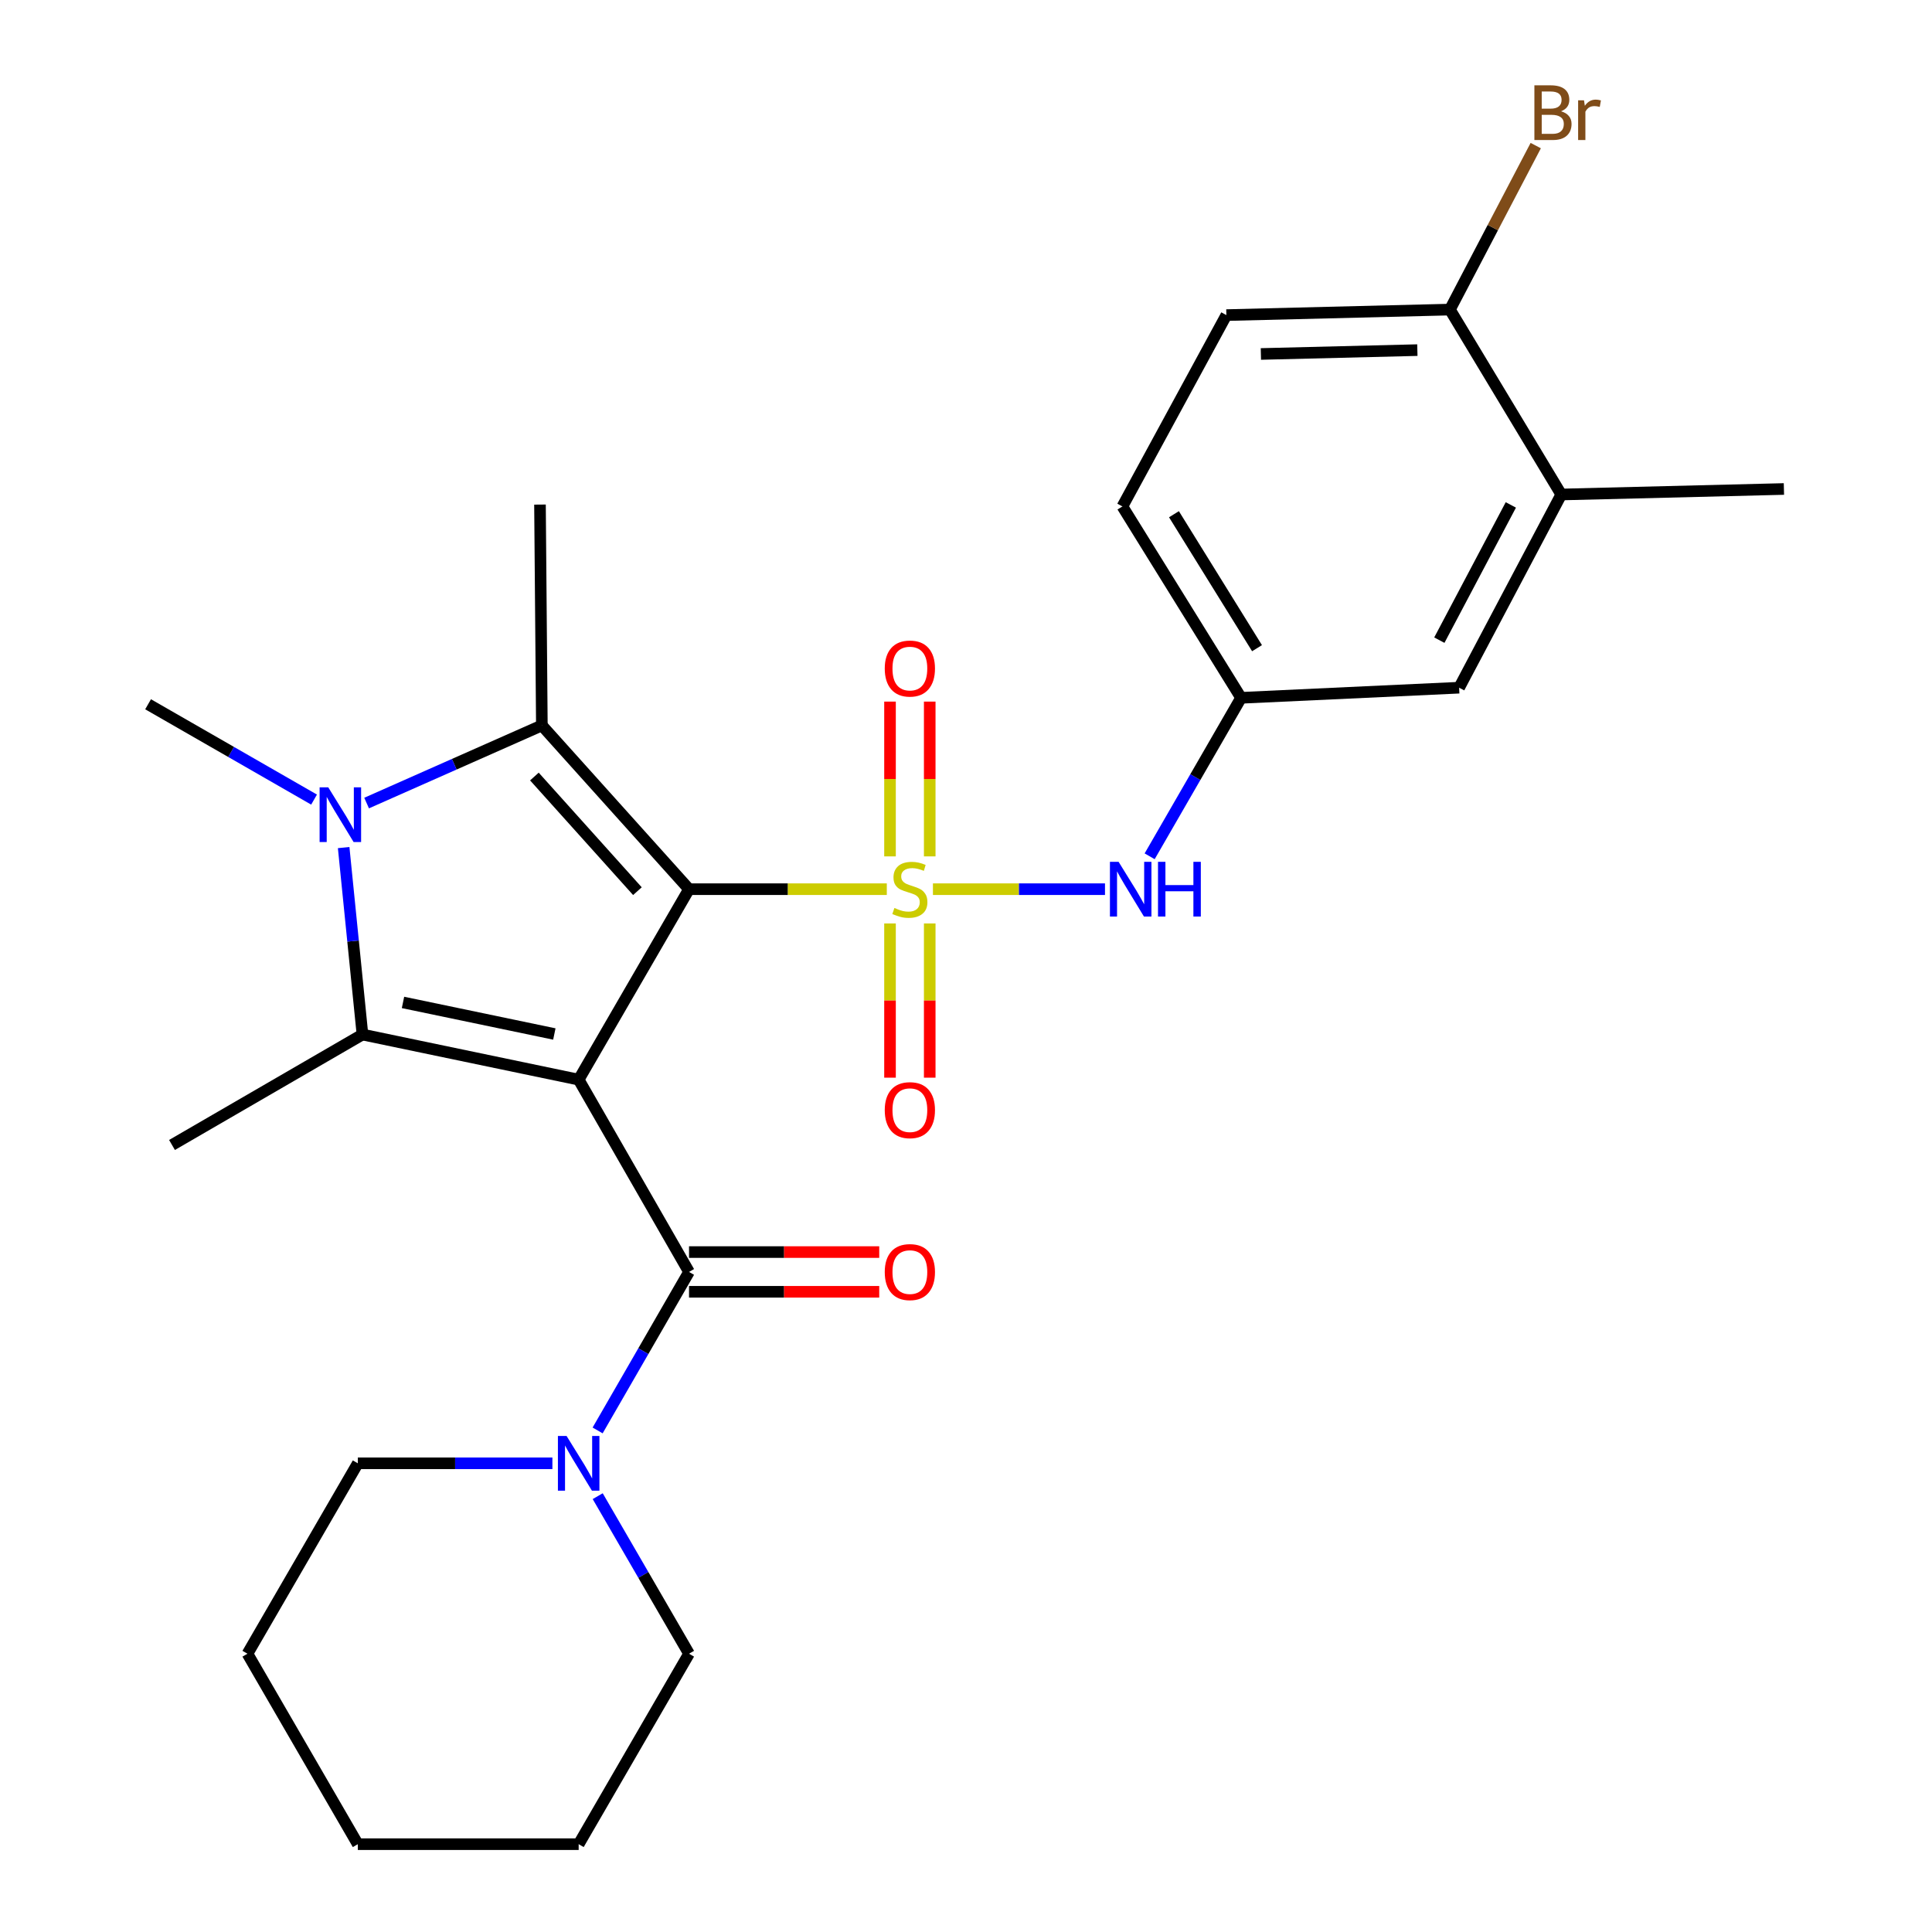 <?xml version='1.0' encoding='iso-8859-1'?>
<svg version='1.1' baseProfile='full'
              xmlns='http://www.w3.org/2000/svg'
                      xmlns:rdkit='http://www.rdkit.org/xml'
                      xmlns:xlink='http://www.w3.org/1999/xlink'
                  xml:space='preserve'
width='1000px' height='1000px' viewBox='0 0 1000 1000'>
<!-- END OF HEADER -->
<rect style='opacity:1.0;fill:#FFFFFF;stroke:none' width='1000' height='1000' x='0' y='0'> </rect>
<path class='bond-0' d='M 356.641,460.24 L 407.825,460.24' style='fill:none;fill-rule:evenodd;stroke:#000000;stroke-width:6px;stroke-linecap:butt;stroke-linejoin:miter;stroke-opacity:1' />
<path class='bond-0' d='M 407.825,460.24 L 459.009,460.24' style='fill:none;fill-rule:evenodd;stroke:#CCCC00;stroke-width:6px;stroke-linecap:butt;stroke-linejoin:miter;stroke-opacity:1' />
<path class='bond-1' d='M 356.641,460.24 L 299.516,558.82' style='fill:none;fill-rule:evenodd;stroke:#000000;stroke-width:6px;stroke-linecap:butt;stroke-linejoin:miter;stroke-opacity:1' />
<path class='bond-2' d='M 356.641,460.24 L 280.467,375.478' style='fill:none;fill-rule:evenodd;stroke:#000000;stroke-width:6px;stroke-linecap:butt;stroke-linejoin:miter;stroke-opacity:1' />
<path class='bond-2' d='M 329.925,461.266 L 276.604,401.933' style='fill:none;fill-rule:evenodd;stroke:#000000;stroke-width:6px;stroke-linecap:butt;stroke-linejoin:miter;stroke-opacity:1' />
<path class='bond-6' d='M 482.884,460.24 L 527.413,460.24' style='fill:none;fill-rule:evenodd;stroke:#CCCC00;stroke-width:6px;stroke-linecap:butt;stroke-linejoin:miter;stroke-opacity:1' />
<path class='bond-6' d='M 527.413,460.24 L 571.942,460.24' style='fill:none;fill-rule:evenodd;stroke:#0000FF;stroke-width:6px;stroke-linecap:butt;stroke-linejoin:miter;stroke-opacity:1' />
<path class='bond-8' d='M 460.668,477.977 L 460.668,517.889' style='fill:none;fill-rule:evenodd;stroke:#CCCC00;stroke-width:6px;stroke-linecap:butt;stroke-linejoin:miter;stroke-opacity:1' />
<path class='bond-8' d='M 460.668,517.889 L 460.668,557.801' style='fill:none;fill-rule:evenodd;stroke:#FF0000;stroke-width:6px;stroke-linecap:butt;stroke-linejoin:miter;stroke-opacity:1' />
<path class='bond-8' d='M 481.225,477.977 L 481.225,517.889' style='fill:none;fill-rule:evenodd;stroke:#CCCC00;stroke-width:6px;stroke-linecap:butt;stroke-linejoin:miter;stroke-opacity:1' />
<path class='bond-8' d='M 481.225,517.889 L 481.225,557.801' style='fill:none;fill-rule:evenodd;stroke:#FF0000;stroke-width:6px;stroke-linecap:butt;stroke-linejoin:miter;stroke-opacity:1' />
<path class='bond-9' d='M 481.225,443.263 L 481.225,403.206' style='fill:none;fill-rule:evenodd;stroke:#CCCC00;stroke-width:6px;stroke-linecap:butt;stroke-linejoin:miter;stroke-opacity:1' />
<path class='bond-9' d='M 481.225,403.206 L 481.225,363.149' style='fill:none;fill-rule:evenodd;stroke:#FF0000;stroke-width:6px;stroke-linecap:butt;stroke-linejoin:miter;stroke-opacity:1' />
<path class='bond-9' d='M 460.668,443.263 L 460.668,403.206' style='fill:none;fill-rule:evenodd;stroke:#CCCC00;stroke-width:6px;stroke-linecap:butt;stroke-linejoin:miter;stroke-opacity:1' />
<path class='bond-9' d='M 460.668,403.206 L 460.668,363.149' style='fill:none;fill-rule:evenodd;stroke:#FF0000;stroke-width:6px;stroke-linecap:butt;stroke-linejoin:miter;stroke-opacity:1' />
<path class='bond-3' d='M 299.516,558.82 L 187.609,535.477' style='fill:none;fill-rule:evenodd;stroke:#000000;stroke-width:6px;stroke-linecap:butt;stroke-linejoin:miter;stroke-opacity:1' />
<path class='bond-3' d='M 286.928,535.195 L 208.592,518.855' style='fill:none;fill-rule:evenodd;stroke:#000000;stroke-width:6px;stroke-linecap:butt;stroke-linejoin:miter;stroke-opacity:1' />
<path class='bond-5' d='M 299.516,558.82 L 356.641,658.348' style='fill:none;fill-rule:evenodd;stroke:#000000;stroke-width:6px;stroke-linecap:butt;stroke-linejoin:miter;stroke-opacity:1' />
<path class='bond-4' d='M 280.467,375.478 L 235.112,395.571' style='fill:none;fill-rule:evenodd;stroke:#000000;stroke-width:6px;stroke-linecap:butt;stroke-linejoin:miter;stroke-opacity:1' />
<path class='bond-4' d='M 235.112,395.571 L 189.757,415.664' style='fill:none;fill-rule:evenodd;stroke:#0000FF;stroke-width:6px;stroke-linecap:butt;stroke-linejoin:miter;stroke-opacity:1' />
<path class='bond-18' d='M 280.467,375.478 L 279.497,261.172' style='fill:none;fill-rule:evenodd;stroke:#000000;stroke-width:6px;stroke-linecap:butt;stroke-linejoin:miter;stroke-opacity:1' />
<path class='bond-17' d='M 187.609,535.477 L 89.028,592.636' style='fill:none;fill-rule:evenodd;stroke:#000000;stroke-width:6px;stroke-linecap:butt;stroke-linejoin:miter;stroke-opacity:1' />
<path class='bond-27' d='M 187.609,535.477 L 182.743,487.091' style='fill:none;fill-rule:evenodd;stroke:#000000;stroke-width:6px;stroke-linecap:butt;stroke-linejoin:miter;stroke-opacity:1' />
<path class='bond-27' d='M 182.743,487.091 L 177.877,438.704' style='fill:none;fill-rule:evenodd;stroke:#0000FF;stroke-width:6px;stroke-linecap:butt;stroke-linejoin:miter;stroke-opacity:1' />
<path class='bond-16' d='M 162.556,413.868 L 119.603,389.197' style='fill:none;fill-rule:evenodd;stroke:#0000FF;stroke-width:6px;stroke-linecap:butt;stroke-linejoin:miter;stroke-opacity:1' />
<path class='bond-16' d='M 119.603,389.197 L 76.649,364.526' style='fill:none;fill-rule:evenodd;stroke:#000000;stroke-width:6px;stroke-linecap:butt;stroke-linejoin:miter;stroke-opacity:1' />
<path class='bond-7' d='M 356.641,658.348 L 332.986,699.369' style='fill:none;fill-rule:evenodd;stroke:#000000;stroke-width:6px;stroke-linecap:butt;stroke-linejoin:miter;stroke-opacity:1' />
<path class='bond-7' d='M 332.986,699.369 L 309.33,740.389' style='fill:none;fill-rule:evenodd;stroke:#0000FF;stroke-width:6px;stroke-linecap:butt;stroke-linejoin:miter;stroke-opacity:1' />
<path class='bond-11' d='M 356.641,668.626 L 405.865,668.626' style='fill:none;fill-rule:evenodd;stroke:#000000;stroke-width:6px;stroke-linecap:butt;stroke-linejoin:miter;stroke-opacity:1' />
<path class='bond-11' d='M 405.865,668.626 L 455.089,668.626' style='fill:none;fill-rule:evenodd;stroke:#FF0000;stroke-width:6px;stroke-linecap:butt;stroke-linejoin:miter;stroke-opacity:1' />
<path class='bond-11' d='M 356.641,648.07 L 405.865,648.07' style='fill:none;fill-rule:evenodd;stroke:#000000;stroke-width:6px;stroke-linecap:butt;stroke-linejoin:miter;stroke-opacity:1' />
<path class='bond-11' d='M 405.865,648.07 L 455.089,648.07' style='fill:none;fill-rule:evenodd;stroke:#FF0000;stroke-width:6px;stroke-linecap:butt;stroke-linejoin:miter;stroke-opacity:1' />
<path class='bond-12' d='M 595.058,443.221 L 618.718,402.206' style='fill:none;fill-rule:evenodd;stroke:#0000FF;stroke-width:6px;stroke-linecap:butt;stroke-linejoin:miter;stroke-opacity:1' />
<path class='bond-12' d='M 618.718,402.206 L 642.377,361.192' style='fill:none;fill-rule:evenodd;stroke:#000000;stroke-width:6px;stroke-linecap:butt;stroke-linejoin:miter;stroke-opacity:1' />
<path class='bond-21' d='M 285.919,757.408 L 235.565,757.408' style='fill:none;fill-rule:evenodd;stroke:#0000FF;stroke-width:6px;stroke-linecap:butt;stroke-linejoin:miter;stroke-opacity:1' />
<path class='bond-21' d='M 235.565,757.408 L 185.21,757.408' style='fill:none;fill-rule:evenodd;stroke:#000000;stroke-width:6px;stroke-linecap:butt;stroke-linejoin:miter;stroke-opacity:1' />
<path class='bond-22' d='M 309.374,774.416 L 333.007,815.191' style='fill:none;fill-rule:evenodd;stroke:#0000FF;stroke-width:6px;stroke-linecap:butt;stroke-linejoin:miter;stroke-opacity:1' />
<path class='bond-22' d='M 333.007,815.191 L 356.641,855.965' style='fill:none;fill-rule:evenodd;stroke:#000000;stroke-width:6px;stroke-linecap:butt;stroke-linejoin:miter;stroke-opacity:1' />
<path class='bond-10' d='M 808.109,255.953 L 755.244,355.95' style='fill:none;fill-rule:evenodd;stroke:#000000;stroke-width:6px;stroke-linecap:butt;stroke-linejoin:miter;stroke-opacity:1' />
<path class='bond-10' d='M 782.006,261.345 L 745.001,331.343' style='fill:none;fill-rule:evenodd;stroke:#000000;stroke-width:6px;stroke-linecap:butt;stroke-linejoin:miter;stroke-opacity:1' />
<path class='bond-23' d='M 808.109,255.953 L 923.351,253.098' style='fill:none;fill-rule:evenodd;stroke:#000000;stroke-width:6px;stroke-linecap:butt;stroke-linejoin:miter;stroke-opacity:1' />
<path class='bond-29' d='M 808.109,255.953 L 750.47,160.24' style='fill:none;fill-rule:evenodd;stroke:#000000;stroke-width:6px;stroke-linecap:butt;stroke-linejoin:miter;stroke-opacity:1' />
<path class='bond-14' d='M 642.377,361.192 L 755.244,355.95' style='fill:none;fill-rule:evenodd;stroke:#000000;stroke-width:6px;stroke-linecap:butt;stroke-linejoin:miter;stroke-opacity:1' />
<path class='bond-19' d='M 642.377,361.192 L 580.959,262.132' style='fill:none;fill-rule:evenodd;stroke:#000000;stroke-width:6px;stroke-linecap:butt;stroke-linejoin:miter;stroke-opacity:1' />
<path class='bond-19' d='M 650.635,335.5 L 607.642,266.158' style='fill:none;fill-rule:evenodd;stroke:#000000;stroke-width:6px;stroke-linecap:butt;stroke-linejoin:miter;stroke-opacity:1' />
<path class='bond-13' d='M 750.47,160.24 L 634.771,163.095' style='fill:none;fill-rule:evenodd;stroke:#000000;stroke-width:6px;stroke-linecap:butt;stroke-linejoin:miter;stroke-opacity:1' />
<path class='bond-13' d='M 733.623,181.218 L 652.633,183.217' style='fill:none;fill-rule:evenodd;stroke:#000000;stroke-width:6px;stroke-linecap:butt;stroke-linejoin:miter;stroke-opacity:1' />
<path class='bond-20' d='M 750.47,160.24 L 772.684,117.8' style='fill:none;fill-rule:evenodd;stroke:#000000;stroke-width:6px;stroke-linecap:butt;stroke-linejoin:miter;stroke-opacity:1' />
<path class='bond-20' d='M 772.684,117.8 L 794.898,75.361' style='fill:none;fill-rule:evenodd;stroke:#7F4C19;stroke-width:6px;stroke-linecap:butt;stroke-linejoin:miter;stroke-opacity:1' />
<path class='bond-15' d='M 634.771,163.095 L 580.959,262.132' style='fill:none;fill-rule:evenodd;stroke:#000000;stroke-width:6px;stroke-linecap:butt;stroke-linejoin:miter;stroke-opacity:1' />
<path class='bond-25' d='M 185.21,757.408 L 128.086,855.965' style='fill:none;fill-rule:evenodd;stroke:#000000;stroke-width:6px;stroke-linecap:butt;stroke-linejoin:miter;stroke-opacity:1' />
<path class='bond-24' d='M 356.641,855.965 L 299.516,954.545' style='fill:none;fill-rule:evenodd;stroke:#000000;stroke-width:6px;stroke-linecap:butt;stroke-linejoin:miter;stroke-opacity:1' />
<path class='bond-26' d='M 299.516,954.545 L 185.21,954.545' style='fill:none;fill-rule:evenodd;stroke:#000000;stroke-width:6px;stroke-linecap:butt;stroke-linejoin:miter;stroke-opacity:1' />
<path class='bond-28' d='M 128.086,855.965 L 185.21,954.545' style='fill:none;fill-rule:evenodd;stroke:#000000;stroke-width:6px;stroke-linecap:butt;stroke-linejoin:miter;stroke-opacity:1' />
<path  class='atom-1' d='M 462.947 469.96
Q 463.267 470.08, 464.587 470.64
Q 465.907 471.2, 467.347 471.56
Q 468.827 471.88, 470.267 471.88
Q 472.947 471.88, 474.507 470.6
Q 476.067 469.28, 476.067 467
Q 476.067 465.44, 475.267 464.48
Q 474.507 463.52, 473.307 463
Q 472.107 462.48, 470.107 461.88
Q 467.587 461.12, 466.067 460.4
Q 464.587 459.68, 463.507 458.16
Q 462.467 456.64, 462.467 454.08
Q 462.467 450.52, 464.867 448.32
Q 467.307 446.12, 472.107 446.12
Q 475.387 446.12, 479.107 447.68
L 478.187 450.76
Q 474.787 449.36, 472.227 449.36
Q 469.467 449.36, 467.947 450.52
Q 466.427 451.64, 466.467 453.6
Q 466.467 455.12, 467.227 456.04
Q 468.027 456.96, 469.147 457.48
Q 470.307 458, 472.227 458.6
Q 474.787 459.4, 476.307 460.2
Q 477.827 461, 478.907 462.64
Q 480.027 464.24, 480.027 467
Q 480.027 470.92, 477.387 473.04
Q 474.787 475.12, 470.427 475.12
Q 467.907 475.12, 465.987 474.56
Q 464.107 474.04, 461.867 473.12
L 462.947 469.96
' fill='#CCCC00'/>
<path  class='atom-5' d='M 169.906 407.525
L 179.186 422.525
Q 180.106 424.005, 181.586 426.685
Q 183.066 429.365, 183.146 429.525
L 183.146 407.525
L 186.906 407.525
L 186.906 435.845
L 183.026 435.845
L 173.066 419.445
Q 171.906 417.525, 170.666 415.325
Q 169.466 413.125, 169.106 412.445
L 169.106 435.845
L 165.426 435.845
L 165.426 407.525
L 169.906 407.525
' fill='#0000FF'/>
<path  class='atom-7' d='M 578.981 446.08
L 588.261 461.08
Q 589.181 462.56, 590.661 465.24
Q 592.141 467.92, 592.221 468.08
L 592.221 446.08
L 595.981 446.08
L 595.981 474.4
L 592.101 474.4
L 582.141 458
Q 580.981 456.08, 579.741 453.88
Q 578.541 451.68, 578.181 451
L 578.181 474.4
L 574.501 474.4
L 574.501 446.08
L 578.981 446.08
' fill='#0000FF'/>
<path  class='atom-7' d='M 599.381 446.08
L 603.221 446.08
L 603.221 458.12
L 617.701 458.12
L 617.701 446.08
L 621.541 446.08
L 621.541 474.4
L 617.701 474.4
L 617.701 461.32
L 603.221 461.32
L 603.221 474.4
L 599.381 474.4
L 599.381 446.08
' fill='#0000FF'/>
<path  class='atom-8' d='M 293.256 743.248
L 302.536 758.248
Q 303.456 759.728, 304.936 762.408
Q 306.416 765.088, 306.496 765.248
L 306.496 743.248
L 310.256 743.248
L 310.256 771.568
L 306.376 771.568
L 296.416 755.168
Q 295.256 753.248, 294.016 751.048
Q 292.816 748.848, 292.456 748.168
L 292.456 771.568
L 288.776 771.568
L 288.776 743.248
L 293.256 743.248
' fill='#0000FF'/>
<path  class='atom-9' d='M 457.947 574.614
Q 457.947 567.814, 461.307 564.014
Q 464.667 560.214, 470.947 560.214
Q 477.227 560.214, 480.587 564.014
Q 483.947 567.814, 483.947 574.614
Q 483.947 581.494, 480.547 585.414
Q 477.147 589.294, 470.947 589.294
Q 464.707 589.294, 461.307 585.414
Q 457.947 581.534, 457.947 574.614
M 470.947 586.094
Q 475.267 586.094, 477.587 583.214
Q 479.947 580.294, 479.947 574.614
Q 479.947 569.054, 477.587 566.254
Q 475.267 563.414, 470.947 563.414
Q 466.627 563.414, 464.267 566.214
Q 461.947 569.014, 461.947 574.614
Q 461.947 580.334, 464.267 583.214
Q 466.627 586.094, 470.947 586.094
' fill='#FF0000'/>
<path  class='atom-10' d='M 457.947 346.037
Q 457.947 339.237, 461.307 335.437
Q 464.667 331.637, 470.947 331.637
Q 477.227 331.637, 480.587 335.437
Q 483.947 339.237, 483.947 346.037
Q 483.947 352.917, 480.547 356.837
Q 477.147 360.717, 470.947 360.717
Q 464.707 360.717, 461.307 356.837
Q 457.947 352.957, 457.947 346.037
M 470.947 357.517
Q 475.267 357.517, 477.587 354.637
Q 479.947 351.717, 479.947 346.037
Q 479.947 340.477, 477.587 337.677
Q 475.267 334.837, 470.947 334.837
Q 466.627 334.837, 464.267 337.637
Q 461.947 340.437, 461.947 346.037
Q 461.947 351.757, 464.267 354.637
Q 466.627 357.517, 470.947 357.517
' fill='#FF0000'/>
<path  class='atom-12' d='M 457.947 658.428
Q 457.947 651.628, 461.307 647.828
Q 464.667 644.028, 470.947 644.028
Q 477.227 644.028, 480.587 647.828
Q 483.947 651.628, 483.947 658.428
Q 483.947 665.308, 480.547 669.228
Q 477.147 673.108, 470.947 673.108
Q 464.707 673.108, 461.307 669.228
Q 457.947 665.348, 457.947 658.428
M 470.947 669.908
Q 475.267 669.908, 477.587 667.028
Q 479.947 664.108, 479.947 658.428
Q 479.947 652.868, 477.587 650.068
Q 475.267 647.228, 470.947 647.228
Q 466.627 647.228, 464.267 650.028
Q 461.947 652.828, 461.947 658.428
Q 461.947 664.148, 464.267 667.028
Q 466.627 669.908, 470.947 669.908
' fill='#FF0000'/>
<path  class='atom-21' d='M 807.955 57.605
Q 810.675 58.365, 812.035 60.045
Q 813.435 61.685, 813.435 64.125
Q 813.435 68.045, 810.915 70.285
Q 808.435 72.485, 803.715 72.485
L 794.195 72.485
L 794.195 44.165
L 802.555 44.165
Q 807.395 44.165, 809.835 46.125
Q 812.275 48.085, 812.275 51.685
Q 812.275 55.965, 807.955 57.605
M 797.995 47.365
L 797.995 56.245
L 802.555 56.245
Q 805.355 56.245, 806.795 55.125
Q 808.275 53.965, 808.275 51.685
Q 808.275 47.365, 802.555 47.365
L 797.995 47.365
M 803.715 69.285
Q 806.475 69.285, 807.955 67.965
Q 809.435 66.645, 809.435 64.125
Q 809.435 61.805, 807.795 60.645
Q 806.195 59.445, 803.115 59.445
L 797.995 59.445
L 797.995 69.285
L 803.715 69.285
' fill='#7F4C19'/>
<path  class='atom-21' d='M 819.875 51.925
L 820.315 54.765
Q 822.475 51.565, 825.995 51.565
Q 827.115 51.565, 828.635 51.965
L 828.035 55.325
Q 826.315 54.925, 825.355 54.925
Q 823.675 54.925, 822.555 55.605
Q 821.475 56.245, 820.595 57.805
L 820.595 72.485
L 816.835 72.485
L 816.835 51.925
L 819.875 51.925
' fill='#7F4C19'/>
</svg>
